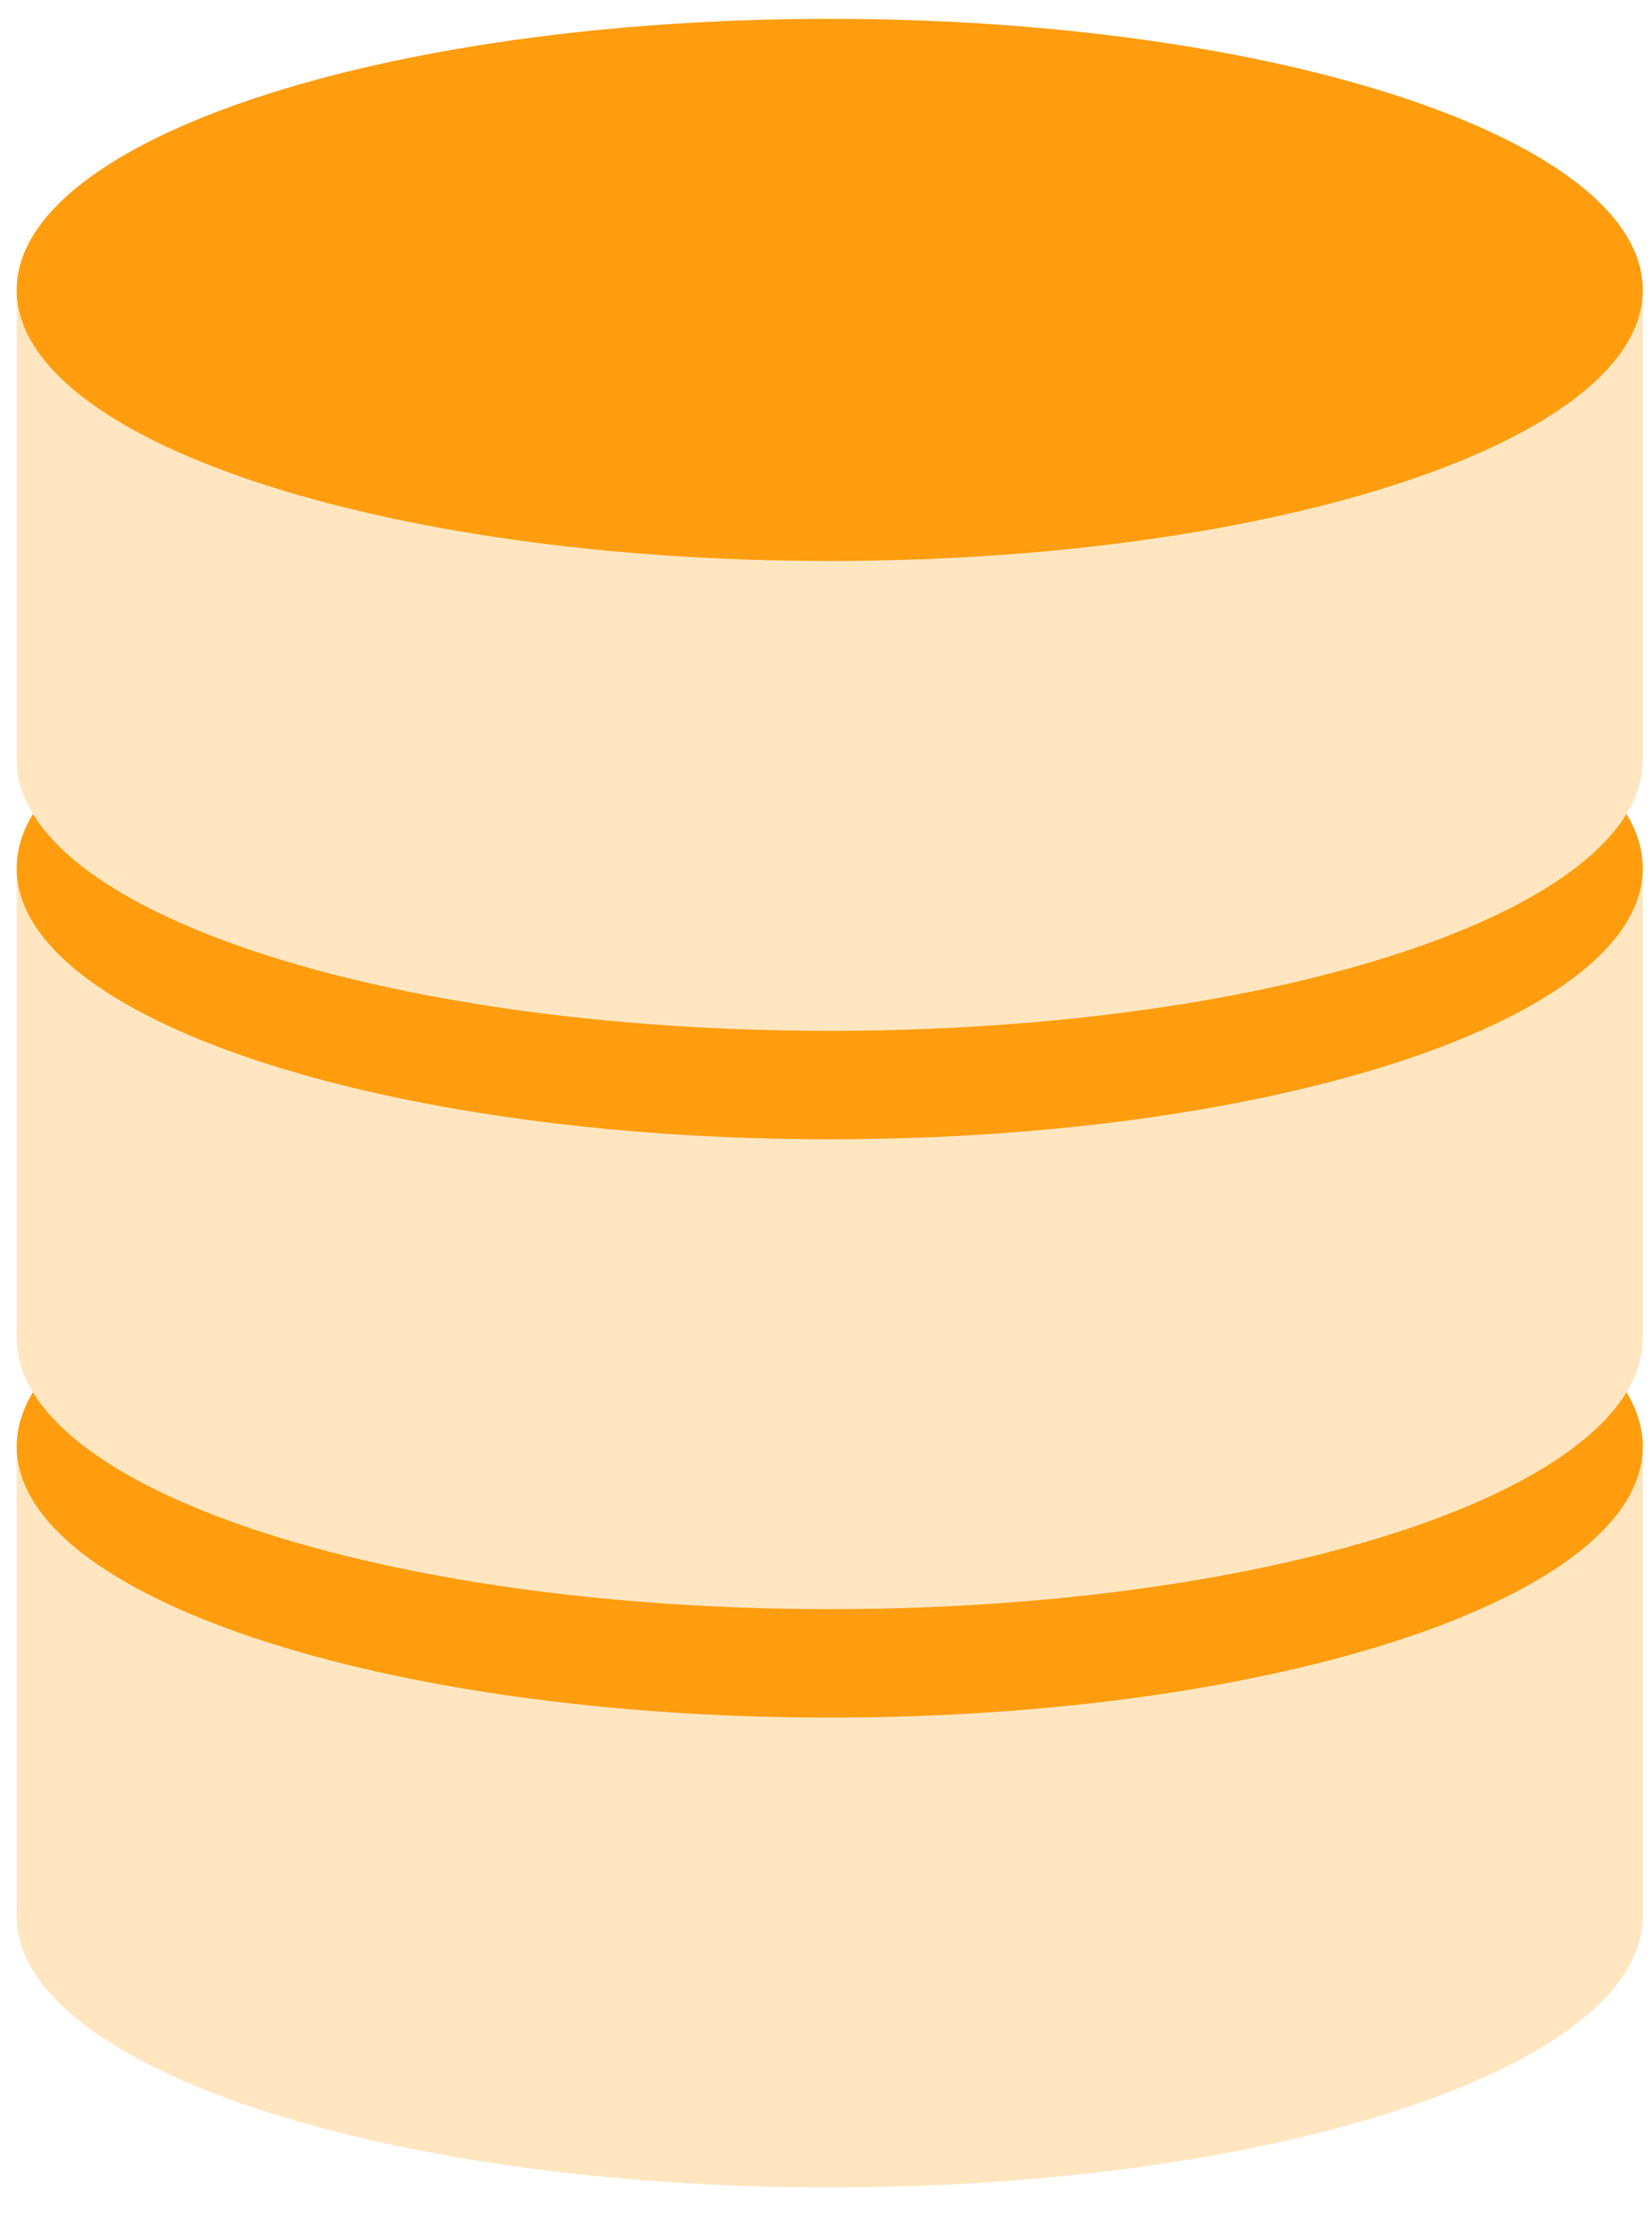 <svg width="45" height="61" viewBox="0 0 45 61" fill="none" xmlns="http://www.w3.org/2000/svg">
    <g clip-path="url(#clip0_451_907)">
        <path d="M22.602 59.57C34.833 59.57 44.748 56.265 44.748 52.188C44.748 48.111 34.833 44.806 22.602 44.806C10.37 44.806 0.455 48.111 0.455 52.188C0.455 56.265 10.37 59.57 22.602 59.57Z"
              fill="#FFE6C0"/>
        <path d="M44.748 39.392H0.455V52.188H44.748V39.392Z" fill="#FFE6C0"/>
        <path d="M22.602 46.775C34.833 46.775 44.748 43.469 44.748 39.392C44.748 35.315 34.833 32.01 22.602 32.01C10.37 32.01 0.455 35.315 0.455 39.392C0.455 43.469 10.37 46.775 22.602 46.775Z"
              fill="#FF9D0E"/>
        <path d="M22.602 43.822C34.833 43.822 44.748 40.517 44.748 36.44C44.748 32.362 34.833 29.057 22.602 29.057C10.37 29.057 0.455 32.362 0.455 36.44C0.455 40.517 10.37 43.822 22.602 43.822Z"
              fill="#FFE6C0"/>
        <path d="M44.748 23.644H0.455V36.44H44.748V23.644Z" fill="#FFE6C0"/>
        <path d="M22.602 31.026C34.833 31.026 44.748 27.721 44.748 23.644C44.748 19.567 34.833 16.262 22.602 16.262C10.37 16.262 0.455 19.567 0.455 23.644C0.455 27.721 10.37 31.026 22.602 31.026Z"
              fill="#FF9D0E"/>
        <path d="M22.602 28.073C34.833 28.073 44.748 24.768 44.748 20.691C44.748 16.614 34.833 13.309 22.602 13.309C10.37 13.309 0.455 16.614 0.455 20.691C0.455 24.768 10.37 28.073 22.602 28.073Z"
              fill="#FFE6C0"/>
        <path d="M44.748 7.895H0.455V20.691H44.748V7.895Z" fill="#FFE6C0"/>
        <path d="M22.602 15.277C34.833 15.277 44.748 11.972 44.748 7.895C44.748 3.818 34.833 0.513 22.602 0.513C10.37 0.513 0.455 3.818 0.455 7.895C0.455 11.972 10.37 15.277 22.602 15.277Z"
              fill="#FF9D0E"/>
    </g>
    <defs>
        <clipPath id="clip0_451_907">
            <rect width="44.293" height="60.042" fill="white" transform="translate(0.455 0.021)"/>
        </clipPath>
    </defs>
</svg>
